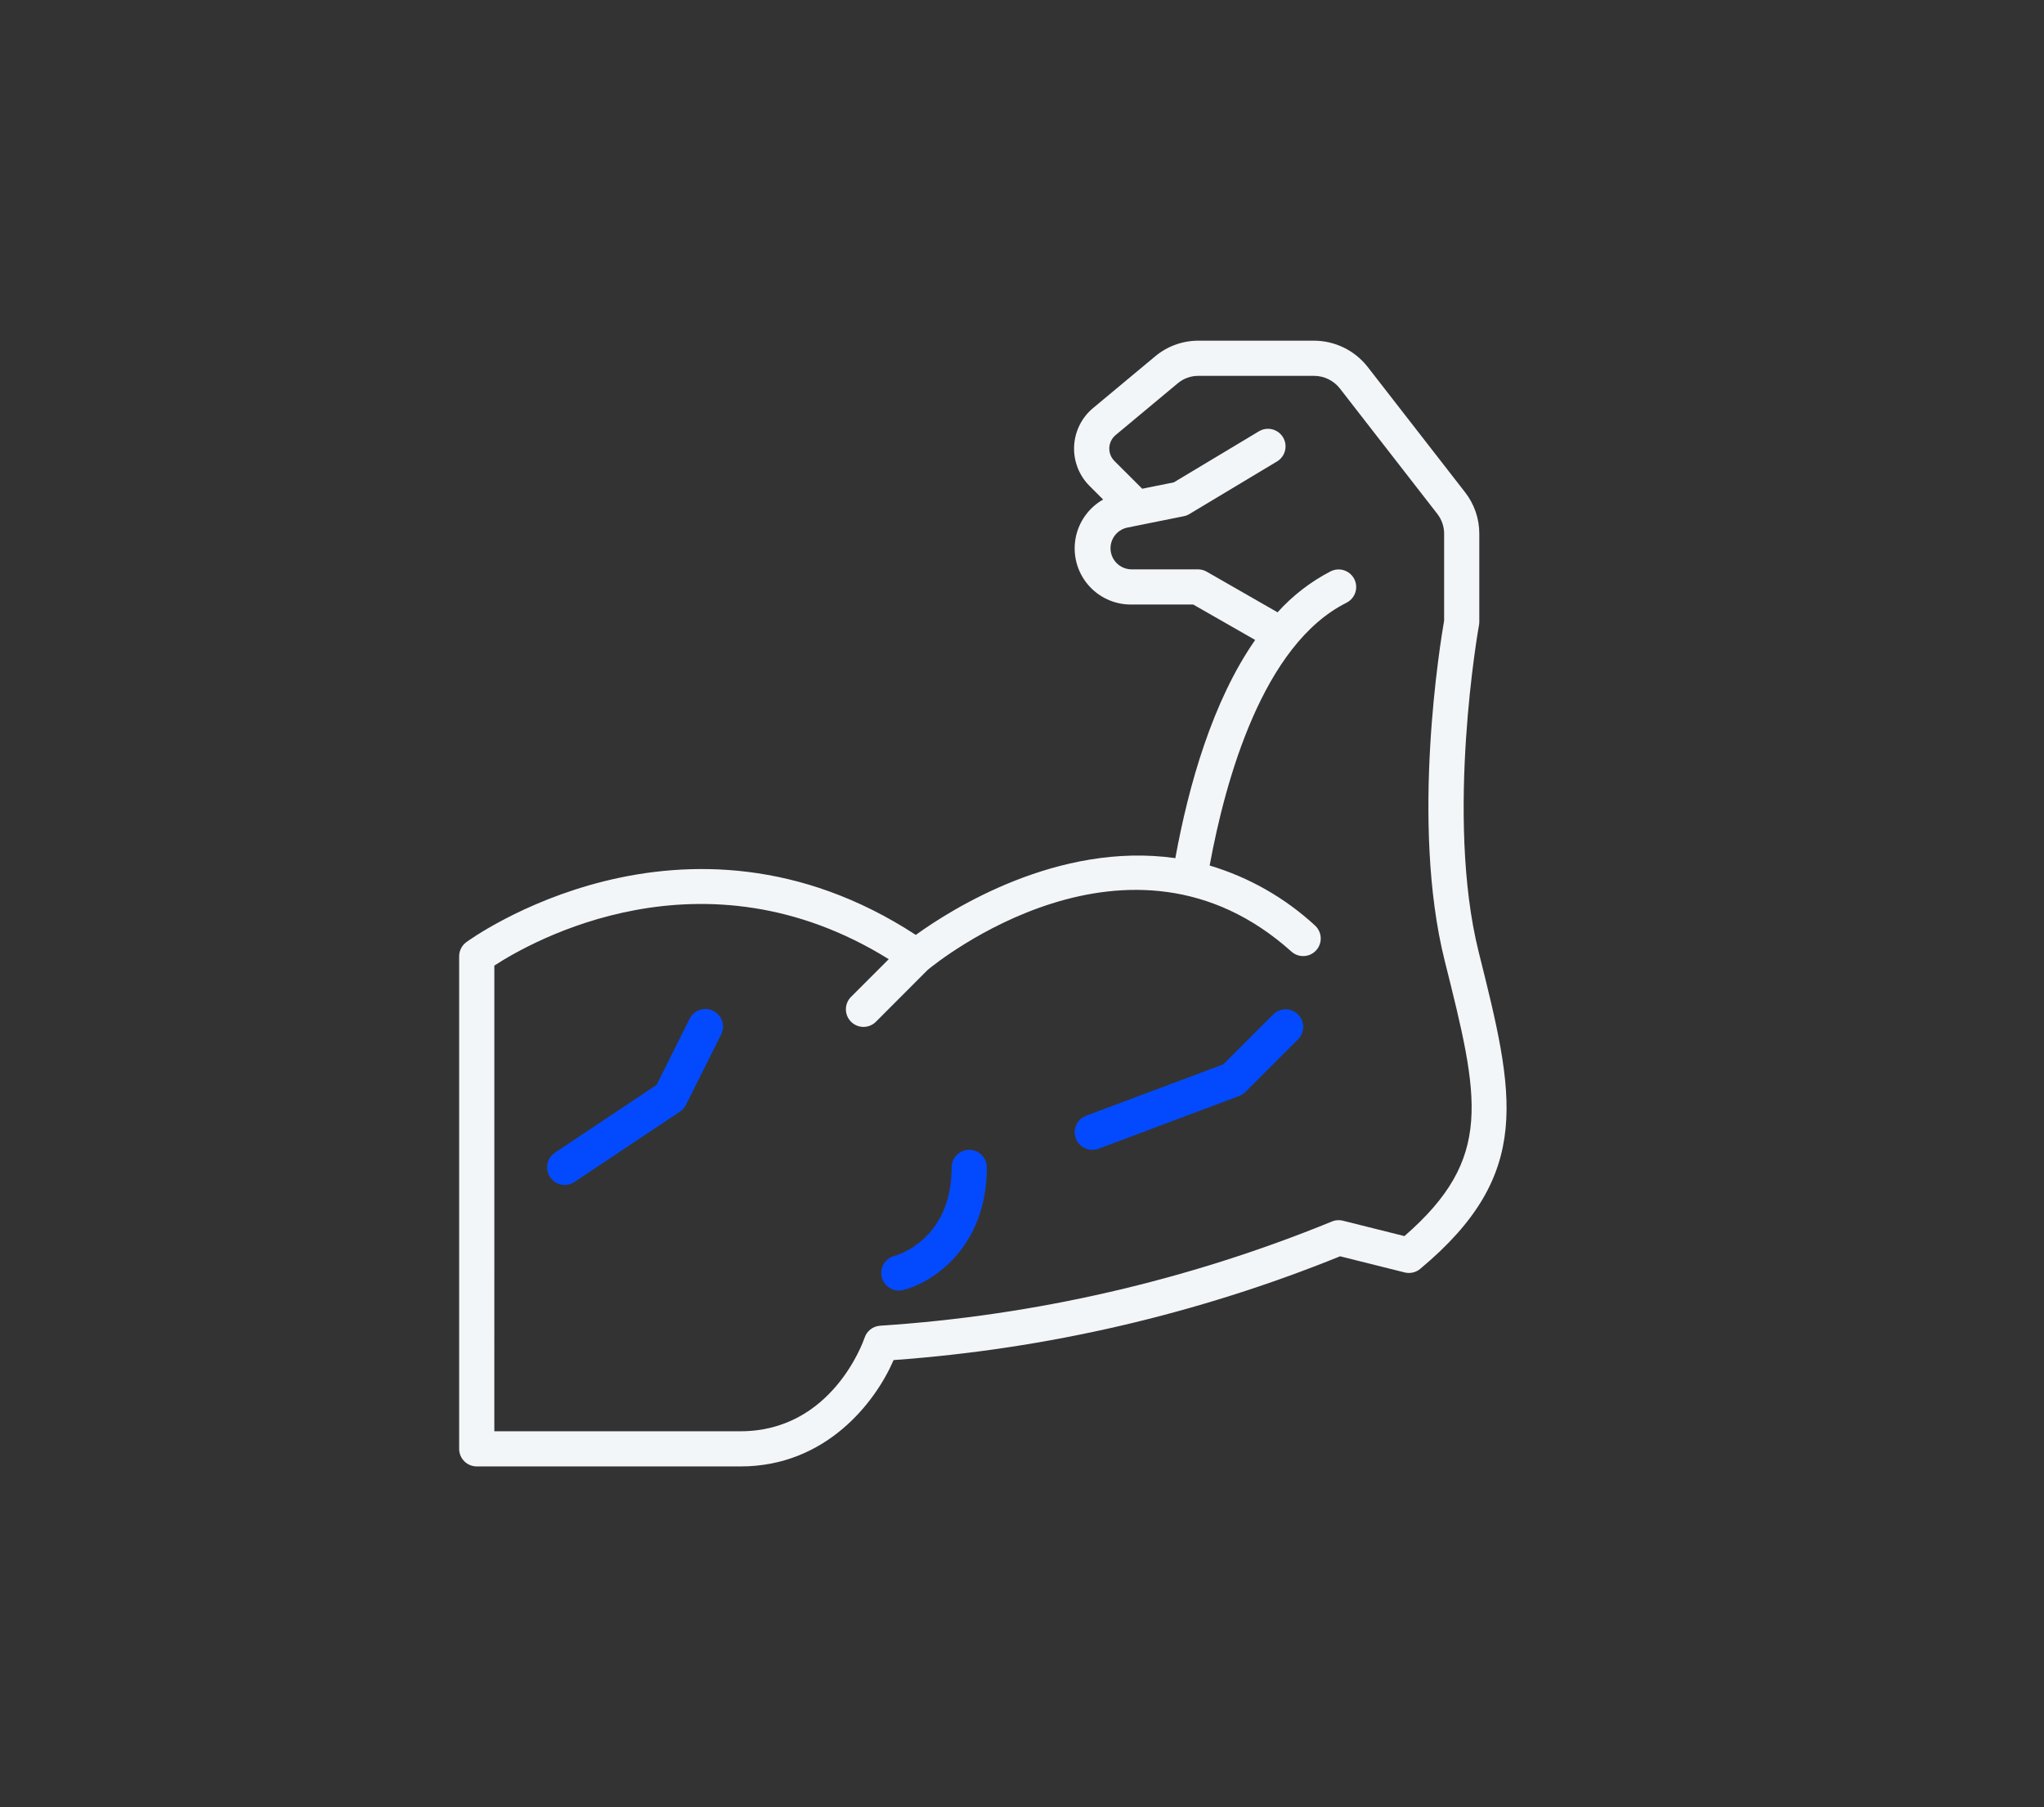 <svg xmlns="http://www.w3.org/2000/svg" fill="none" viewBox="0 0 276 244" height="244" width="276">
<rect x="0" y="0" width="276" height="244" fill="#333333" stroke="none"/>
<path fill="#F2F6F9" d="M64.375 198H100C111.542 198 118.213 189.322 120.662 183.638C141.368 182.149 161.713 177.421 180.954 169.627L189.665 171.805C190.4 171.99 191.179 171.813 191.762 171.33C207.155 158.505 204.497 147.865 199.669 128.553C195.102 110.283 199.654 84.687 199.702 84.43C199.73 84.288 199.746 84.144 199.749 84V72.077C199.757 70.043 199.079 68.065 197.825 66.463L184.661 49.524C182.92 47.31 180.264 46.012 177.448 45.999H161.82C159.684 45.996 157.615 46.746 155.977 48.118L147.591 55.101C146.054 56.382 145.128 58.252 145.037 60.251C144.947 62.249 145.702 64.195 147.116 65.61L148.954 67.448C146.995 68.559 145.632 70.482 145.232 72.697C144.832 74.914 145.438 77.192 146.886 78.917C148.333 80.642 150.472 81.634 152.724 81.624H161.117L169.484 86.408C163.739 94.654 160.513 105.971 158.704 115.869C142.85 113.606 128.358 122.833 123.66 126.233C92.294 105.768 63.24 127.001 62.949 127.224C62.351 127.673 61.999 128.376 61.999 129.124V195.624C61.999 196.254 62.249 196.858 62.695 197.303C63.14 197.749 63.744 197.999 64.374 197.999L64.375 198ZM66.75 130.376C71.656 127.177 94.841 113.882 120.007 129.509L114.945 134.571V134.57C114.487 135.013 114.226 135.621 114.221 136.258C114.215 136.895 114.466 137.508 114.916 137.958C115.367 138.408 115.979 138.659 116.616 138.654C117.253 138.648 117.861 138.387 118.304 137.929L125.27 130.951C126.369 130.037 152.485 108.786 174.411 128.514V128.514C175.045 129.062 175.919 129.236 176.714 128.972C177.509 128.708 178.105 128.045 178.285 127.227C178.465 126.409 178.2 125.558 177.589 124.985C173.521 121.226 168.646 118.449 163.339 116.865C165.474 105.244 170.538 87.016 181.812 81.387C182.571 81.007 183.071 80.252 183.122 79.404C183.173 78.557 182.768 77.747 182.06 77.279C181.352 76.811 180.448 76.756 179.688 77.135C176.98 78.534 174.548 80.411 172.509 82.676L162.938 77.188C162.576 76.98 162.167 76.872 161.75 76.874H152.725C151.791 76.849 150.929 76.368 150.417 75.587C149.905 74.806 149.808 73.823 150.158 72.957C150.508 72.091 151.261 71.452 152.172 71.245L159.843 69.701C160.11 69.65 160.366 69.551 160.598 69.41L172.473 62.285C173.184 61.84 173.607 61.054 173.587 60.215C173.568 59.377 173.108 58.612 172.377 58.201C171.646 57.79 170.753 57.795 170.027 58.214L158.506 65.127L154.231 65.989L150.486 62.249C150.014 61.779 149.762 61.132 149.789 60.467C149.818 59.802 150.123 59.179 150.633 58.75L159.028 51.756C159.81 51.098 160.8 50.742 161.821 50.749H177.449C178.804 50.755 180.08 51.38 180.917 52.445L194.076 69.381C194.678 70.15 195.004 71.1 195 72.077V83.791C194.525 86.527 190.426 111.127 195.071 129.702C199.75 148.379 201.74 156.371 189.639 166.899L181.327 164.821C180.806 164.692 180.258 164.742 179.769 164.964C160.349 172.892 139.774 177.632 118.843 179C118.373 179.031 117.923 179.2 117.55 179.487C117.177 179.774 116.898 180.166 116.748 180.612C116.575 181.137 112.319 193.25 99.999 193.25H66.749L66.75 130.376Z"></path>
<path fill="#034AFF" d="M121.375 174.25C121.57 174.251 121.763 174.227 121.952 174.179C125.859 173.203 133.25 168.486 133.25 157.625C133.25 156.776 132.797 155.992 132.063 155.568C131.328 155.144 130.422 155.144 129.688 155.568C128.953 155.992 128.5 156.776 128.5 157.625C128.5 167.383 121.138 169.481 120.784 169.573C120.029 169.766 119.417 170.316 119.145 171.046C118.873 171.776 118.976 172.592 119.421 173.231C119.866 173.871 120.596 174.251 121.375 174.25L121.375 174.25Z"></path>
<path fill="#034AFF" d="M96.311 136.488C95.747 136.206 95.095 136.16 94.497 136.359C93.899 136.559 93.406 136.988 93.124 137.552L88.659 146.487L74.931 155.638C74.407 155.987 74.043 156.531 73.92 157.149C73.796 157.766 73.924 158.408 74.273 158.932C74.623 159.456 75.166 159.82 75.784 159.943C76.401 160.066 77.043 159.939 77.567 159.59L91.817 150.09C92.16 149.859 92.438 149.544 92.625 149.176L97.375 139.676C97.657 139.111 97.703 138.459 97.503 137.861C97.303 137.263 96.874 136.77 96.311 136.488H96.311Z"></path>
<path fill="#034AFF" d="M147.5 155.25C147.785 155.249 148.068 155.198 148.336 155.101L167.336 147.976C167.652 147.854 167.939 147.668 168.179 147.429L175.304 140.304C175.887 139.701 176.108 138.835 175.886 138.026C175.665 137.217 175.033 136.585 174.224 136.364C173.415 136.142 172.549 136.363 171.946 136.946L165.184 143.708L146.659 150.65C145.957 150.912 145.419 151.49 145.209 152.209C144.999 152.929 145.141 153.705 145.592 154.304C146.043 154.903 146.75 155.253 147.5 155.25Z"></path>
</svg>

